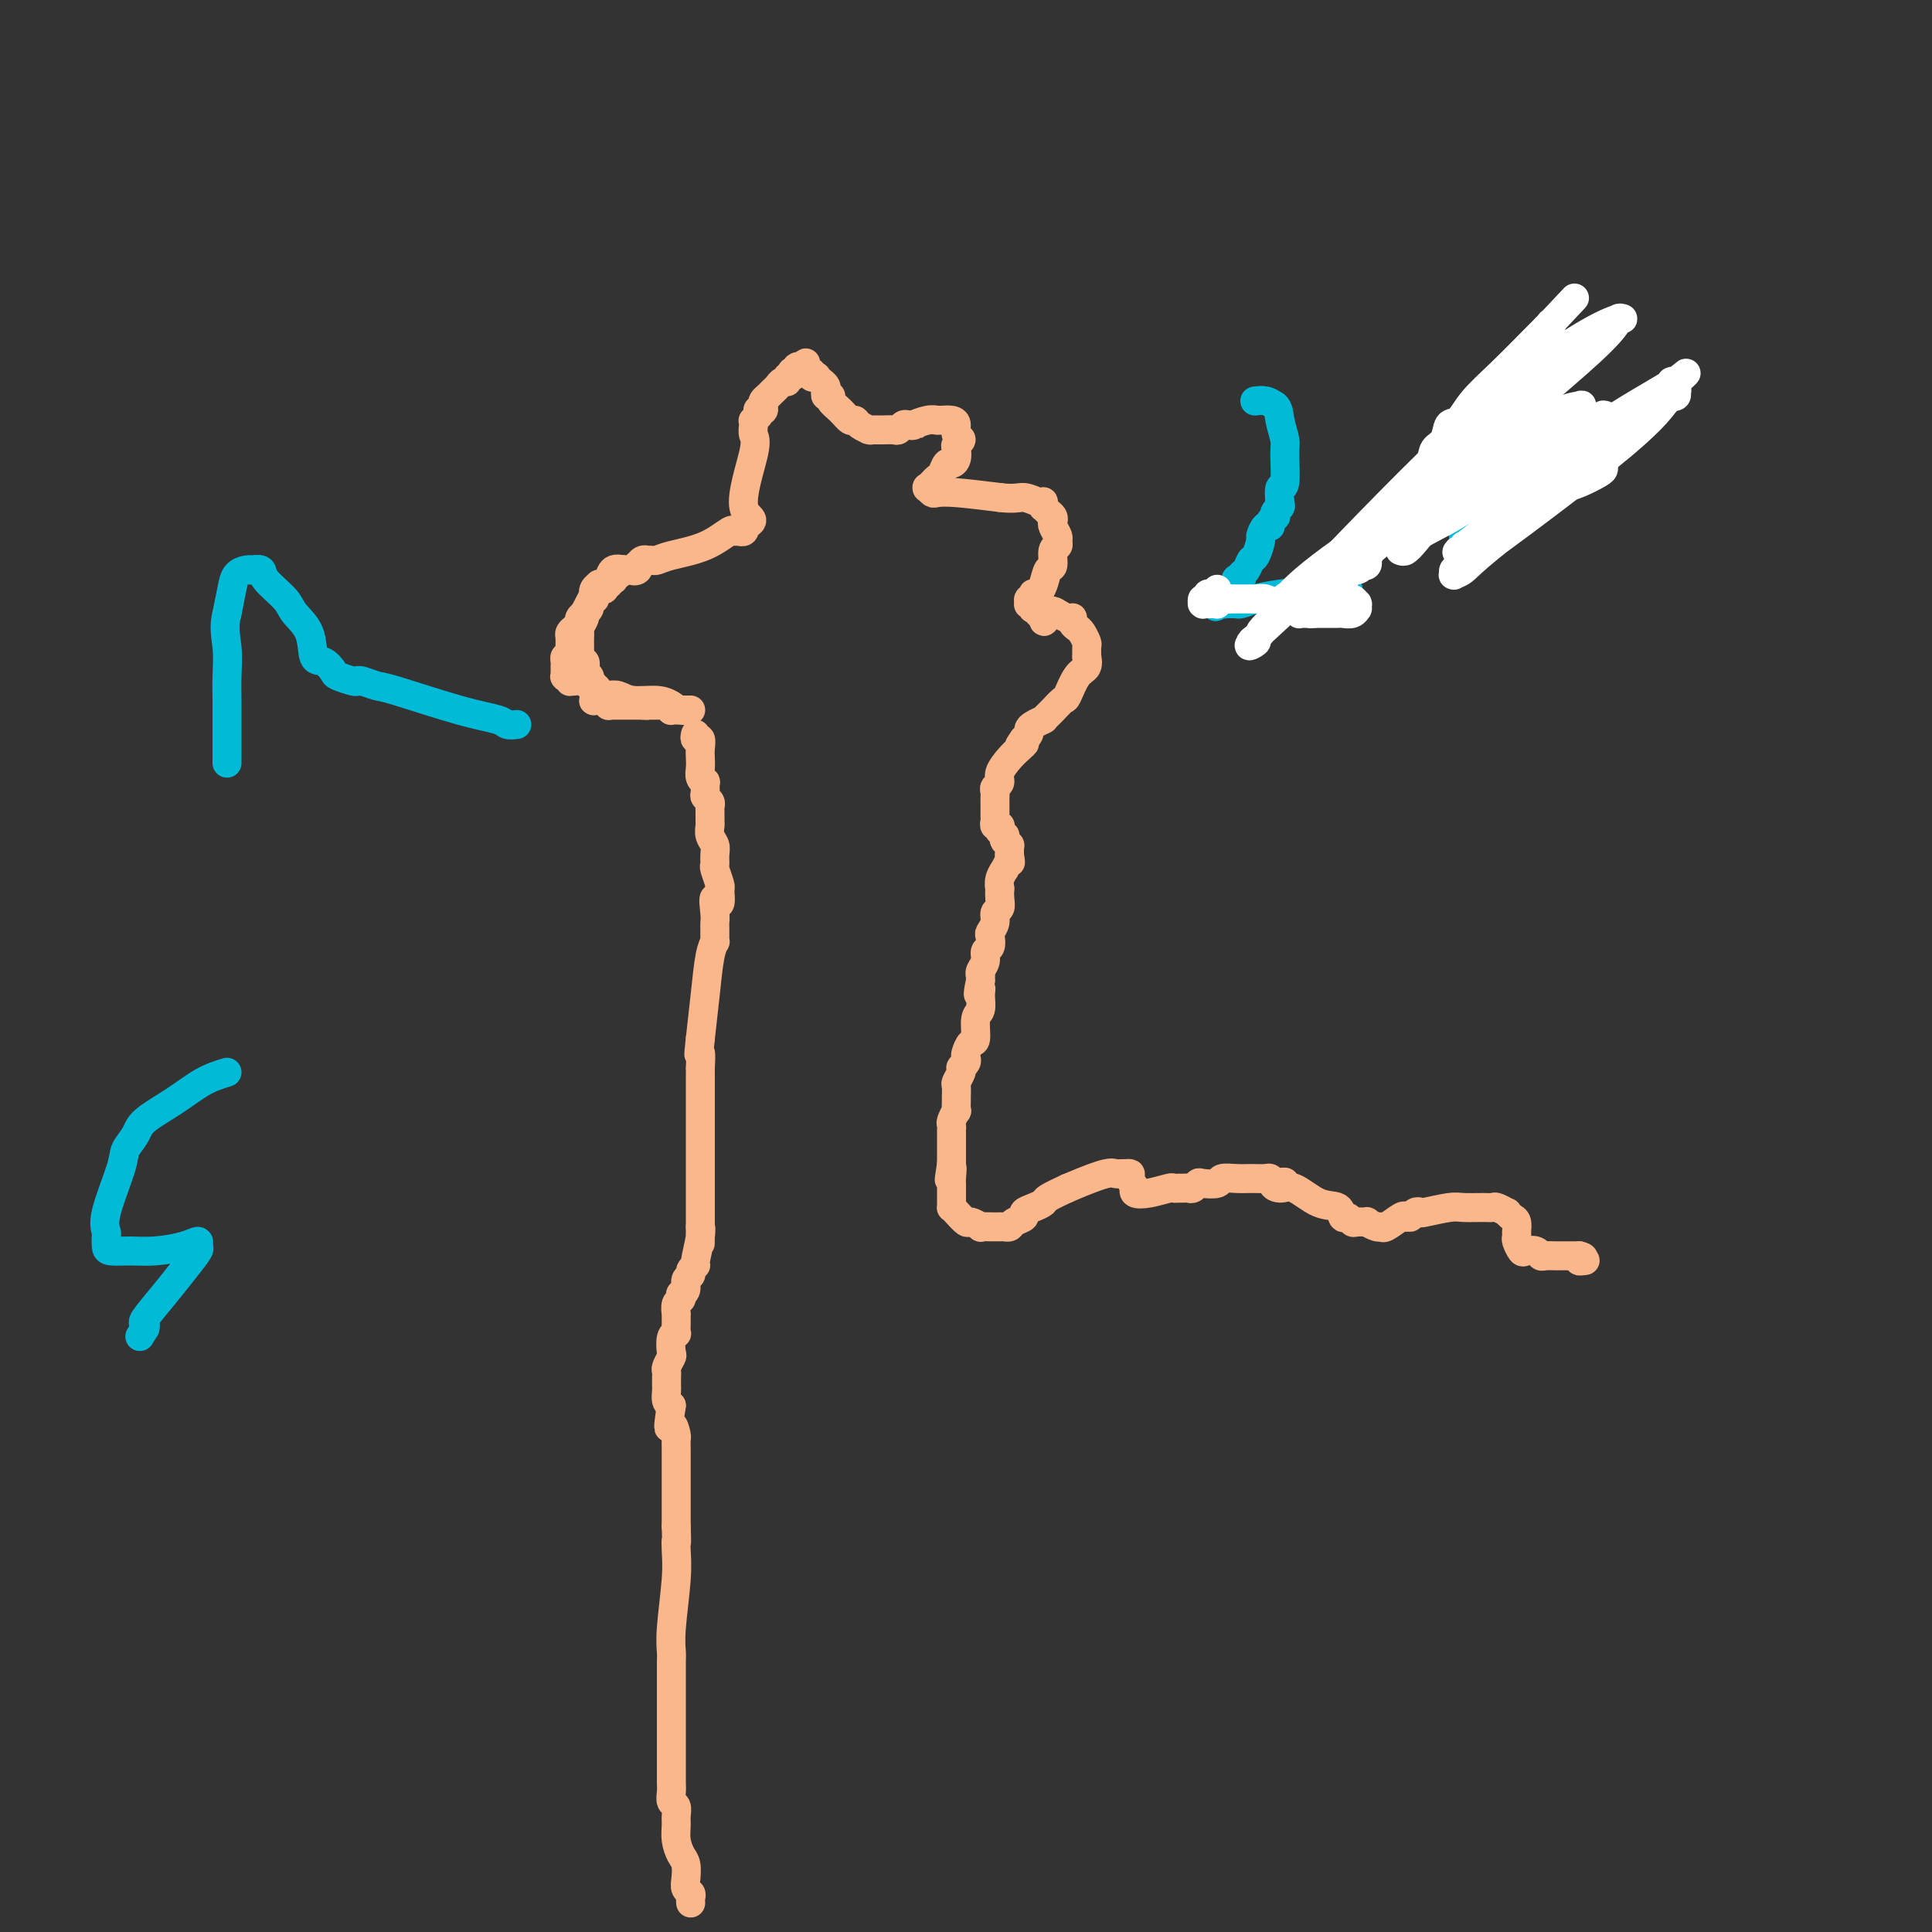 <svg viewBox='0 0 400 400' version='1.1' xmlns='http://www.w3.org/2000/svg' xmlns:xlink='http://www.w3.org/1999/xlink'><rect x="0" y="0" width="400" height="400" fill="#333333" stroke="none"/><g fill='none' stroke='#FBB78C' stroke-width='6' stroke-linecap='round' stroke-linejoin='round'><path d='M129,118c0.202,0.053 0.404,0.105 0,0c-0.404,-0.105 -1.414,-0.369 -2,0c-0.586,0.369 -0.749,1.369 -1,2c-0.251,0.631 -0.589,0.891 -1,1c-0.411,0.109 -0.894,0.066 -1,0c-0.106,-0.066 0.165,-0.156 0,0c-0.165,0.156 -0.766,0.556 -1,1c-0.234,0.444 -0.100,0.930 0,1c0.100,0.070 0.167,-0.276 0,0c-0.167,0.276 -0.566,1.173 -1,2c-0.434,0.827 -0.901,1.582 -1,2c-0.099,0.418 0.170,0.497 0,1c-0.170,0.503 -0.777,1.430 -1,2c-0.223,0.570 -0.060,0.783 0,1c0.060,0.217 0.016,0.440 0,1c-0.016,0.560 -0.004,1.459 0,2c0.004,0.541 0.001,0.726 0,1c-0.001,0.274 -0.001,0.637 0,1'/><path d='M120,136c-0.242,2.288 0.653,1.009 1,1c0.347,-0.009 0.144,1.251 0,2c-0.144,0.749 -0.231,0.988 0,1c0.231,0.012 0.780,-0.204 1,0c0.220,0.204 0.112,0.829 0,1c-0.112,0.171 -0.226,-0.112 0,0c0.226,0.112 0.793,0.617 1,1c0.207,0.383 0.056,0.642 0,1c-0.056,0.358 -0.016,0.814 0,1c0.016,0.186 0.008,0.102 0,0c-0.008,-0.102 -0.017,-0.223 0,0c0.017,0.223 0.060,0.791 0,1c-0.060,0.209 -0.222,0.060 0,0c0.222,-0.060 0.829,-0.030 1,0c0.171,0.030 -0.094,0.061 0,0c0.094,-0.061 0.547,-0.212 1,0c0.453,0.212 0.905,0.789 1,1c0.095,0.211 -0.167,0.057 0,0c0.167,-0.057 0.762,-0.015 1,0c0.238,0.015 0.119,0.004 0,0c-0.119,-0.004 -0.240,-0.001 0,0c0.240,0.001 0.839,0.000 1,0c0.161,-0.000 -0.115,-0.000 0,0c0.115,0.000 0.623,0.000 1,0c0.377,-0.000 0.623,-0.000 1,0c0.377,0.000 0.885,0.000 1,0c0.115,-0.000 -0.163,-0.000 0,0c0.163,0.000 0.765,0.000 1,0c0.235,-0.000 0.102,-0.000 0,0c-0.102,0.000 -0.172,0.000 0,0c0.172,-0.000 0.586,-0.000 1,0'/><path d='M133,146c1.785,0.155 1.249,0.041 1,0c-0.249,-0.041 -0.210,-0.011 0,0c0.210,0.011 0.591,0.003 1,0c0.409,-0.003 0.844,-0.001 1,0c0.156,0.001 0.032,0.000 0,0c-0.032,-0.000 0.029,0.000 0,0c-0.029,-0.000 -0.148,-0.001 0,0c0.148,0.001 0.562,0.004 1,0c0.438,-0.004 0.901,-0.015 1,0c0.099,0.015 -0.166,0.057 0,0c0.166,-0.057 0.762,-0.211 1,0c0.238,0.211 0.116,0.789 0,1c-0.116,0.211 -0.227,0.057 0,0c0.227,-0.057 0.792,-0.015 1,0c0.208,0.015 0.060,0.004 0,0c-0.060,-0.004 -0.030,-0.001 0,0c0.030,0.001 0.061,0.000 0,0c-0.061,-0.000 -0.214,-0.000 0,0c0.214,0.000 0.793,0.000 1,0c0.207,-0.000 0.040,-0.000 0,0c-0.040,0.000 0.045,0.000 0,0c-0.045,-0.000 -0.222,-0.000 0,0c0.222,0.000 0.841,0.000 1,0c0.159,-0.000 -0.143,-0.000 0,0c0.143,0.000 0.731,0.000 1,0c0.269,-0.000 0.220,-0.000 0,0c-0.220,0.000 -0.610,0.000 -1,0'/><path d='M142,147c1.257,0.198 -0.100,0.193 -1,0c-0.900,-0.193 -1.344,-0.574 -2,-1c-0.656,-0.426 -1.524,-0.898 -3,-1c-1.476,-0.102 -3.561,0.166 -5,0c-1.439,-0.166 -2.231,-0.767 -3,-1c-0.769,-0.233 -1.516,-0.100 -2,0c-0.484,0.100 -0.706,0.167 -1,0c-0.294,-0.167 -0.661,-0.566 -1,-1c-0.339,-0.434 -0.651,-0.901 -1,-1c-0.349,-0.099 -0.733,0.170 -1,0c-0.267,-0.170 -0.415,-0.777 -1,-1c-0.585,-0.223 -1.607,-0.060 -2,0c-0.393,0.060 -0.158,0.016 0,0c0.158,-0.016 0.239,-0.005 0,0c-0.239,0.005 -0.796,0.002 -1,0c-0.204,-0.002 -0.054,-0.004 0,0c0.054,0.004 0.011,0.015 0,0c-0.011,-0.015 0.011,-0.055 0,0c-0.011,0.055 -0.056,0.207 0,0c0.056,-0.207 0.211,-0.772 0,-1c-0.211,-0.228 -0.789,-0.117 -1,0c-0.211,0.117 -0.057,0.241 0,0c0.057,-0.241 0.015,-0.849 0,-1c-0.015,-0.151 -0.004,0.153 0,0c0.004,-0.153 0.000,-0.763 0,-1c-0.000,-0.237 0.003,-0.102 0,0c-0.003,0.102 -0.011,0.172 0,0c0.011,-0.172 0.041,-0.585 0,-1c-0.041,-0.415 -0.155,-0.833 0,-1c0.155,-0.167 0.577,-0.084 1,0'/><path d='M118,136c0.155,-0.688 0.042,-0.909 0,-1c-0.042,-0.091 -0.012,-0.052 0,0c0.012,0.052 0.006,0.116 0,0c-0.006,-0.116 -0.012,-0.412 0,-1c0.012,-0.588 0.041,-1.467 0,-2c-0.041,-0.533 -0.151,-0.721 0,-1c0.151,-0.279 0.563,-0.649 1,-1c0.437,-0.351 0.901,-0.682 1,-1c0.099,-0.318 -0.166,-0.624 0,-1c0.166,-0.376 0.761,-0.821 1,-1c0.239,-0.179 0.120,-0.090 0,0c-0.120,0.090 -0.242,0.183 0,0c0.242,-0.183 0.847,-0.640 1,-1c0.153,-0.360 -0.147,-0.622 0,-1c0.147,-0.378 0.742,-0.871 1,-1c0.258,-0.129 0.178,0.105 0,0c-0.178,-0.105 -0.454,-0.550 0,-1c0.454,-0.450 1.637,-0.904 2,-1c0.363,-0.096 -0.095,0.166 0,0c0.095,-0.166 0.743,-0.762 1,-1c0.257,-0.238 0.122,-0.120 0,0c-0.122,0.120 -0.229,0.242 0,0c0.229,-0.242 0.796,-0.848 1,-1c0.204,-0.152 0.045,0.152 0,0c-0.045,-0.152 0.026,-0.759 0,-1c-0.026,-0.241 -0.148,-0.117 0,0c0.148,0.117 0.564,0.228 1,0c0.436,-0.228 0.890,-0.793 1,-1c0.110,-0.207 -0.124,-0.056 0,0c0.124,0.056 0.607,0.016 1,0c0.393,-0.016 0.697,-0.008 1,0'/><path d='M131,118c1.178,-0.791 0.122,-0.268 0,0c-0.122,0.268 0.689,0.282 1,0c0.311,-0.282 0.121,-0.860 0,-1c-0.121,-0.140 -0.173,0.158 0,0c0.173,-0.158 0.570,-0.774 1,-1c0.430,-0.226 0.891,-0.063 1,0c0.109,0.063 -0.135,0.026 0,0c0.135,-0.026 0.649,-0.043 1,0c0.351,0.043 0.539,0.145 1,0c0.461,-0.145 1.195,-0.536 3,-1c1.805,-0.464 4.680,-1.000 7,-2c2.320,-1.000 4.085,-2.464 5,-3c0.915,-0.536 0.981,-0.144 1,0c0.019,0.144 -0.010,0.038 0,0c0.010,-0.038 0.059,-0.009 0,0c-0.059,0.009 -0.226,-0.001 0,0c0.226,0.001 0.845,0.014 1,0c0.155,-0.014 -0.154,-0.055 0,0c0.154,0.055 0.772,0.207 1,0c0.228,-0.207 0.065,-0.773 0,-1c-0.065,-0.227 -0.033,-0.113 0,0'/><path d='M154,109c3.437,-1.688 0.529,-1.409 0,-4c-0.529,-2.591 1.322,-8.053 2,-11c0.678,-2.947 0.182,-3.378 0,-4c-0.182,-0.622 -0.050,-1.433 0,-2c0.050,-0.567 0.017,-0.888 0,-1c-0.017,-0.112 -0.019,-0.015 0,0c0.019,0.015 0.058,-0.052 0,0c-0.058,0.052 -0.213,0.224 0,0c0.213,-0.224 0.793,-0.844 1,-1c0.207,-0.156 0.042,0.151 0,0c-0.042,-0.151 0.041,-0.761 0,-1c-0.041,-0.239 -0.204,-0.105 0,0c0.204,0.105 0.776,0.183 1,0c0.224,-0.183 0.102,-0.626 0,-1c-0.102,-0.374 -0.182,-0.679 0,-1c0.182,-0.321 0.627,-0.659 1,-1c0.373,-0.341 0.673,-0.684 1,-1c0.327,-0.316 0.680,-0.605 1,-1c0.320,-0.395 0.608,-0.894 1,-1c0.392,-0.106 0.889,0.183 1,0c0.111,-0.183 -0.163,-0.837 0,-1c0.163,-0.163 0.762,0.167 1,0c0.238,-0.167 0.116,-0.829 0,-1c-0.116,-0.171 -0.224,0.150 0,0c0.224,-0.150 0.782,-0.772 1,-1c0.218,-0.228 0.097,-0.061 0,0c-0.097,0.061 -0.171,0.018 0,0c0.171,-0.018 0.585,-0.009 1,0'/><path d='M166,76c1.563,-1.702 0.472,-0.457 0,0c-0.472,0.457 -0.324,0.127 0,0c0.324,-0.127 0.823,-0.049 1,0c0.177,0.049 0.032,0.069 0,0c-0.032,-0.069 0.048,-0.229 0,0c-0.048,0.229 -0.224,0.845 0,1c0.224,0.155 0.849,-0.151 1,0c0.151,0.151 -0.171,0.758 0,1c0.171,0.242 0.834,0.120 1,0c0.166,-0.120 -0.166,-0.238 0,0c0.166,0.238 0.829,0.833 1,1c0.171,0.167 -0.152,-0.095 0,0c0.152,0.095 0.777,0.547 1,1c0.223,0.453 0.044,0.908 0,1c-0.044,0.092 0.046,-0.180 0,0c-0.046,0.180 -0.230,0.812 0,1c0.230,0.188 0.874,-0.070 1,0c0.126,0.070 -0.266,0.466 0,1c0.266,0.534 1.189,1.204 2,2c0.811,0.796 1.510,1.716 2,2c0.490,0.284 0.770,-0.067 1,0c0.230,0.067 0.408,0.554 1,1c0.592,0.446 1.596,0.852 2,1c0.404,0.148 0.206,0.039 0,0c-0.206,-0.039 -0.420,-0.010 0,0c0.420,0.010 1.475,-0.001 2,0c0.525,0.001 0.522,0.014 1,0c0.478,-0.014 1.437,-0.055 2,0c0.563,0.055 0.728,0.207 1,0c0.272,-0.207 0.649,-0.773 1,-1c0.351,-0.227 0.675,-0.113 1,0'/><path d='M188,88c2.086,0.154 1.300,0.037 1,0c-0.300,-0.037 -0.115,0.004 0,0c0.115,-0.004 0.161,-0.054 0,0c-0.161,0.054 -0.528,0.211 0,0c0.528,-0.211 1.949,-0.789 3,-1c1.051,-0.211 1.730,-0.057 2,0c0.270,0.057 0.131,0.015 0,0c-0.131,-0.015 -0.255,-0.002 0,0c0.255,0.002 0.890,-0.007 1,0c0.110,0.007 -0.306,0.029 0,0c0.306,-0.029 1.332,-0.110 2,0c0.668,0.110 0.977,0.410 1,1c0.023,0.590 -0.242,1.471 0,2c0.242,0.529 0.990,0.706 1,1c0.010,0.294 -0.718,0.704 -1,1c-0.282,0.296 -0.117,0.478 0,1c0.117,0.522 0.186,1.383 0,2c-0.186,0.617 -0.627,0.991 -1,1c-0.373,0.009 -0.678,-0.348 -1,0c-0.322,0.348 -0.661,1.400 -1,2c-0.339,0.600 -0.679,0.750 -1,1c-0.321,0.250 -0.623,0.602 -1,1c-0.377,0.398 -0.830,0.842 -1,1c-0.170,0.158 -0.058,0.028 0,0c0.058,-0.028 0.062,0.044 0,0c-0.062,-0.044 -0.191,-0.205 0,0c0.191,0.205 0.701,0.777 1,1c0.299,0.223 0.388,0.099 1,0c0.612,-0.099 1.746,-0.171 4,0c2.254,0.171 5.627,0.586 9,1'/><path d='M207,103c3.133,0.405 3.964,-0.084 5,0c1.036,0.084 2.277,0.740 3,1c0.723,0.260 0.929,0.125 1,0c0.071,-0.125 0.009,-0.241 0,0c-0.009,0.241 0.036,0.838 0,1c-0.036,0.162 -0.154,-0.112 0,0c0.154,0.112 0.581,0.611 1,1c0.419,0.389 0.830,0.667 1,1c0.170,0.333 0.099,0.720 0,1c-0.099,0.280 -0.227,0.454 0,1c0.227,0.546 0.808,1.464 1,2c0.192,0.536 -0.004,0.691 0,1c0.004,0.309 0.209,0.772 0,1c-0.209,0.228 -0.830,0.223 -1,1c-0.170,0.777 0.113,2.338 0,3c-0.113,0.662 -0.623,0.426 -1,1c-0.377,0.574 -0.623,1.956 -1,3c-0.377,1.044 -0.885,1.748 -1,2c-0.115,0.252 0.161,0.053 0,0c-0.161,-0.053 -0.761,0.042 -1,0c-0.239,-0.042 -0.118,-0.221 0,0c0.118,0.221 0.231,0.843 0,1c-0.231,0.157 -0.808,-0.150 -1,0c-0.192,0.150 0.000,0.759 0,1c-0.000,0.241 -0.192,0.116 0,0c0.192,-0.116 0.769,-0.224 1,0c0.231,0.224 0.117,0.778 0,1c-0.117,0.222 -0.238,0.111 0,0c0.238,-0.111 0.833,-0.222 1,0c0.167,0.222 -0.095,0.778 0,1c0.095,0.222 0.548,0.111 1,0'/><path d='M216,127c-0.021,3.265 0.425,0.927 1,0c0.575,-0.927 1.278,-0.442 2,0c0.722,0.442 1.465,0.840 2,1c0.535,0.160 0.864,0.083 1,0c0.136,-0.083 0.079,-0.173 0,0c-0.079,0.173 -0.179,0.608 0,1c0.179,0.392 0.636,0.740 1,1c0.364,0.260 0.633,0.432 1,1c0.367,0.568 0.832,1.532 1,2c0.168,0.468 0.039,0.441 0,1c-0.039,0.559 0.011,1.705 0,2c-0.011,0.295 -0.082,-0.263 0,0c0.082,0.263 0.316,1.345 0,2c-0.316,0.655 -1.184,0.882 -2,2c-0.816,1.118 -1.581,3.126 -2,4c-0.419,0.874 -0.491,0.613 -1,1c-0.509,0.387 -1.455,1.424 -2,2c-0.545,0.576 -0.688,0.693 -1,1c-0.312,0.307 -0.791,0.803 -1,1c-0.209,0.197 -0.146,0.094 0,0c0.146,-0.094 0.375,-0.179 0,0c-0.375,0.179 -1.354,0.622 -2,1c-0.646,0.378 -0.958,0.690 -1,1c-0.042,0.310 0.184,0.619 0,1c-0.184,0.381 -0.780,0.833 -1,1c-0.220,0.167 -0.063,0.048 0,0c0.063,-0.048 0.031,-0.024 0,0'/><path d='M212,153c-1.974,2.508 -0.409,1.277 0,1c0.409,-0.277 -0.339,0.398 -1,1c-0.661,0.602 -1.235,1.131 -2,2c-0.765,0.869 -1.722,2.078 -2,3c-0.278,0.922 0.122,1.556 0,2c-0.122,0.444 -0.765,0.697 -1,1c-0.235,0.303 -0.063,0.655 0,1c0.063,0.345 0.017,0.684 0,1c-0.017,0.316 -0.005,0.610 0,1c0.005,0.390 0.002,0.878 0,1c-0.002,0.122 -0.001,-0.121 0,0c0.001,0.121 0.004,0.607 0,1c-0.004,0.393 -0.015,0.694 0,1c0.015,0.306 0.057,0.617 0,1c-0.057,0.383 -0.211,0.839 0,1c0.211,0.161 0.788,0.028 1,0c0.212,-0.028 0.061,0.049 0,0c-0.061,-0.049 -0.030,-0.224 0,0c0.030,0.224 0.061,0.848 0,1c-0.061,0.152 -0.212,-0.169 0,0c0.212,0.169 0.788,0.829 1,1c0.212,0.171 0.061,-0.146 0,0c-0.061,0.146 -0.030,0.756 0,1c0.030,0.244 0.061,0.122 0,0c-0.061,-0.122 -0.212,-0.244 0,0c0.212,0.244 0.789,0.853 1,1c0.211,0.147 0.057,-0.167 0,0c-0.057,0.167 -0.015,0.814 0,1c0.015,0.186 0.004,-0.090 0,0c-0.004,0.090 -0.002,0.545 0,1'/><path d='M209,177c0.447,2.427 0.063,1.493 0,1c-0.063,-0.493 0.193,-0.545 0,0c-0.193,0.545 -0.836,1.685 -1,2c-0.164,0.315 0.152,-0.197 0,0c-0.152,0.197 -0.772,1.103 -1,2c-0.228,0.897 -0.065,1.784 0,2c0.065,0.216 0.033,-0.238 0,0c-0.033,0.238 -0.065,1.167 0,2c0.065,0.833 0.227,1.570 0,2c-0.227,0.430 -0.844,0.553 -1,1c-0.156,0.447 0.150,1.218 0,2c-0.150,0.782 -0.757,1.574 -1,2c-0.243,0.426 -0.121,0.485 0,1c0.121,0.515 0.243,1.487 0,2c-0.243,0.513 -0.850,0.568 -1,1c-0.150,0.432 0.156,1.243 0,2c-0.156,0.757 -0.774,1.461 -1,2c-0.226,0.539 -0.061,0.914 0,1c0.061,0.086 0.017,-0.118 0,0c-0.017,0.118 -0.009,0.559 0,1'/><path d='M203,203c-0.924,4.459 -0.233,2.607 0,2c0.233,-0.607 0.007,0.032 0,1c-0.007,0.968 0.205,2.266 0,3c-0.205,0.734 -0.826,0.904 -1,2c-0.174,1.096 0.098,3.120 0,4c-0.098,0.880 -0.566,0.618 -1,1c-0.434,0.382 -0.834,1.409 -1,2c-0.166,0.591 -0.097,0.746 0,1c0.097,0.254 0.223,0.606 0,1c-0.223,0.394 -0.796,0.831 -1,1c-0.204,0.169 -0.041,0.072 0,0c0.041,-0.072 -0.042,-0.117 0,0c0.042,0.117 0.207,0.397 0,1c-0.207,0.603 -0.788,1.529 -1,2c-0.212,0.471 -0.056,0.489 0,1c0.056,0.511 0.011,1.517 0,2c-0.011,0.483 0.011,0.444 0,1c-0.011,0.556 -0.056,1.708 0,2c0.056,0.292 0.211,-0.276 0,0c-0.211,0.276 -0.789,1.398 -1,2c-0.211,0.602 -0.057,0.686 0,1c0.057,0.314 0.015,0.858 0,1c-0.015,0.142 -0.004,-0.118 0,0c0.004,0.118 0.001,0.612 0,1c-0.001,0.388 -0.000,0.668 0,1c0.000,0.332 0.000,0.716 0,1c-0.000,0.284 -0.000,0.468 0,1c0.000,0.532 0.000,1.411 0,2c-0.000,0.589 -0.000,0.889 0,1c0.000,0.111 0.000,0.032 0,0c-0.000,-0.032 -0.000,-0.016 0,0'/><path d='M197,241c-0.928,5.996 -0.249,1.988 0,1c0.249,-0.988 0.067,1.046 0,2c-0.067,0.954 -0.018,0.829 0,1c0.018,0.171 0.005,0.637 0,1c-0.005,0.363 -0.001,0.623 0,1c0.001,0.377 -0.000,0.871 0,1c0.000,0.129 0.002,-0.107 0,0c-0.002,0.107 -0.007,0.558 0,1c0.007,0.442 0.028,0.874 0,1c-0.028,0.126 -0.105,-0.053 0,0c0.105,0.053 0.391,0.340 1,1c0.609,0.660 1.542,1.694 2,2c0.458,0.306 0.442,-0.114 1,0c0.558,0.114 1.691,0.763 2,1c0.309,0.237 -0.205,0.064 0,0c0.205,-0.064 1.131,-0.017 2,0c0.869,0.017 1.682,0.004 2,0c0.318,-0.004 0.141,-0.000 0,0c-0.141,0.000 -0.246,-0.003 0,0c0.246,0.003 0.844,0.012 1,0c0.156,-0.012 -0.132,-0.045 0,0c0.132,0.045 0.682,0.167 1,0c0.318,-0.167 0.404,-0.622 1,-1c0.596,-0.378 1.701,-0.678 2,-1c0.299,-0.322 -0.210,-0.666 0,-1c0.210,-0.334 1.139,-0.656 2,-1c0.861,-0.344 1.655,-0.708 2,-1c0.345,-0.292 0.241,-0.512 1,-1c0.759,-0.488 2.379,-1.244 4,-2'/><path d='M221,246c4.487,-1.917 6.705,-2.710 8,-3c1.295,-0.290 1.666,-0.078 2,0c0.334,0.078 0.629,0.020 1,0c0.371,-0.020 0.816,-0.004 1,0c0.184,0.004 0.106,-0.006 0,0c-0.106,0.006 -0.238,0.026 0,0c0.238,-0.026 0.848,-0.098 1,0c0.152,0.098 -0.155,0.365 0,1c0.155,0.635 0.772,1.638 1,2c0.228,0.362 0.069,0.084 0,0c-0.069,-0.084 -0.046,0.026 0,0c0.046,-0.026 0.117,-0.189 0,0c-0.117,0.189 -0.421,0.730 0,1c0.421,0.270 1.566,0.269 3,0c1.434,-0.269 3.158,-0.804 4,-1c0.842,-0.196 0.803,-0.051 1,0c0.197,0.051 0.631,0.010 1,0c0.369,-0.010 0.674,0.011 1,0c0.326,-0.011 0.673,-0.055 1,0c0.327,0.055 0.635,0.207 1,0c0.365,-0.207 0.786,-0.773 1,-1c0.214,-0.227 0.220,-0.113 1,0c0.780,0.113 2.335,0.227 3,0c0.665,-0.227 0.440,-0.794 1,-1c0.560,-0.206 1.905,-0.052 3,0c1.095,0.052 1.940,0.000 3,0c1.060,-0.000 2.336,0.052 3,0c0.664,-0.052 0.717,-0.206 1,0c0.283,0.206 0.795,0.773 1,1c0.205,0.227 0.102,0.113 0,0'/><path d='M264,245c3.993,-0.383 0.975,-0.339 0,0c-0.975,0.339 0.092,0.974 1,1c0.908,0.026 1.658,-0.558 3,0c1.342,0.558 3.277,2.258 5,3c1.723,0.742 3.234,0.524 4,1c0.766,0.476 0.788,1.644 1,2c0.212,0.356 0.615,-0.102 1,0c0.385,0.102 0.751,0.763 1,1c0.249,0.237 0.382,0.049 1,0c0.618,-0.049 1.722,0.041 2,0c0.278,-0.041 -0.269,-0.215 0,0c0.269,0.215 1.354,0.817 2,1c0.646,0.183 0.854,-0.054 1,0c0.146,0.054 0.232,0.399 1,0c0.768,-0.399 2.220,-1.543 3,-2c0.780,-0.457 0.890,-0.229 1,0'/><path d='M291,252c0.956,-0.250 0.847,0.125 1,0c0.153,-0.125 0.567,-0.752 1,-1c0.433,-0.248 0.886,-0.119 1,0c0.114,0.119 -0.110,0.228 1,0c1.110,-0.228 3.553,-0.794 5,-1c1.447,-0.206 1.898,-0.051 3,0c1.102,0.051 2.855,-0.001 4,0c1.145,0.001 1.683,0.056 2,0c0.317,-0.056 0.414,-0.224 1,0c0.586,0.224 1.659,0.838 2,1c0.341,0.162 -0.052,-0.128 0,0c0.052,0.128 0.550,0.674 1,1c0.450,0.326 0.853,0.430 1,1c0.147,0.570 0.039,1.604 0,2c-0.039,0.396 -0.007,0.152 0,0c0.007,-0.152 -0.010,-0.212 0,0c0.010,0.212 0.048,0.697 0,1c-0.048,0.303 -0.181,0.425 0,1c0.181,0.575 0.678,1.604 1,2c0.322,0.396 0.471,0.159 1,0c0.529,-0.159 1.437,-0.239 2,0c0.563,0.239 0.780,0.796 1,1c0.220,0.204 0.444,0.055 1,0c0.556,-0.055 1.445,-0.015 2,0c0.555,0.015 0.776,0.004 1,0c0.224,-0.004 0.452,-0.001 1,0c0.548,0.001 1.415,0.000 2,0c0.585,-0.000 0.889,-0.000 1,0c0.111,0.000 0.030,0.000 0,0c-0.030,-0.000 -0.009,-0.000 0,0c0.009,0.000 0.004,0.000 0,0'/><path d='M327,260c1.798,0.381 0.292,0.833 0,1c-0.292,0.167 0.631,0.048 1,0c0.369,-0.048 0.185,-0.024 0,0'/><path d='M144,152c-0.113,0.470 -0.226,0.941 0,1c0.226,0.059 0.792,-0.293 1,0c0.208,0.293 0.060,1.232 0,2c-0.060,0.768 -0.030,1.367 0,2c0.030,0.633 0.061,1.301 0,2c-0.061,0.699 -0.213,1.430 0,2c0.213,0.570 0.793,0.979 1,1c0.207,0.021 0.041,-0.345 0,0c-0.041,0.345 0.041,1.401 0,2c-0.041,0.599 -0.207,0.742 0,1c0.207,0.258 0.788,0.632 1,1c0.212,0.368 0.056,0.732 0,1c-0.056,0.268 -0.011,0.442 0,1c0.011,0.558 -0.011,1.500 0,2c0.011,0.500 0.056,0.558 0,1c-0.056,0.442 -0.212,1.268 0,2c0.212,0.732 0.793,1.369 1,2c0.207,0.631 0.042,1.255 0,2c-0.042,0.745 0.040,1.612 0,2c-0.040,0.388 -0.203,0.297 0,1c0.203,0.703 0.772,2.201 1,3c0.228,0.799 0.114,0.900 0,1'/><path d='M149,184c0.547,5.249 -0.585,2.372 -1,2c-0.415,-0.372 -0.111,1.760 0,3c0.111,1.240 0.030,1.586 0,2c-0.030,0.414 -0.008,0.896 0,1c0.008,0.104 0.002,-0.168 0,0c-0.002,0.168 -0.001,0.777 0,1c0.001,0.223 0.000,0.060 0,0c-0.000,-0.060 -0.000,-0.017 0,0c0.000,0.017 -0.000,0.009 0,0c0.000,-0.009 0.000,-0.018 0,0c-0.000,0.018 -0.000,0.061 0,0c0.000,-0.061 0.001,-0.228 0,0c-0.001,0.228 -0.003,0.851 0,1c0.003,0.149 0.012,-0.175 0,0c-0.012,0.175 -0.045,0.851 0,1c0.045,0.149 0.167,-0.228 0,0c-0.167,0.228 -0.622,1.061 -1,3c-0.378,1.939 -0.679,4.982 -1,8c-0.321,3.018 -0.660,6.009 -1,9'/><path d='M145,215c-0.619,5.286 -0.166,3.000 0,3c0.166,-0.000 0.044,2.284 0,3c-0.044,0.716 -0.012,-0.137 0,0c0.012,0.137 0.003,1.265 0,2c-0.003,0.735 -0.001,1.076 0,1c0.001,-0.076 0.000,-0.571 0,0c-0.000,0.571 -0.000,2.208 0,3c0.000,0.792 0.000,0.738 0,1c-0.000,0.262 -0.000,0.838 0,1c0.000,0.162 0.000,-0.092 0,0c-0.000,0.092 -0.000,0.529 0,1c0.000,0.471 0.000,0.975 0,1c-0.000,0.025 -0.000,-0.431 0,0c0.000,0.431 0.000,1.747 0,2c-0.000,0.253 -0.000,-0.558 0,0c0.000,0.558 0.000,2.485 0,3c-0.000,0.515 -0.000,-0.382 0,0c0.000,0.382 0.000,2.041 0,3c-0.000,0.959 -0.000,1.216 0,2c0.000,0.784 0.000,2.093 0,3c-0.000,0.907 -0.000,1.410 0,2c0.000,0.590 0.000,1.267 0,2c-0.000,0.733 -0.000,1.521 0,2c0.000,0.479 0.000,0.650 0,1c0.000,0.350 0.000,0.878 0,1c0.000,0.122 0.000,-0.161 0,0c0.000,0.161 0.000,0.765 0,1c0.000,0.235 0.000,0.102 0,0c0.000,-0.102 0.000,-0.172 0,0c0.000,0.172 0.000,0.586 0,1'/><path d='M145,254c-0.018,6.277 -0.061,2.469 0,1c0.061,-1.469 0.228,-0.601 0,1c-0.228,1.601 -0.850,3.934 -1,5c-0.150,1.066 0.171,0.867 0,1c-0.171,0.133 -0.834,0.600 -1,1c-0.166,0.400 0.166,0.733 0,1c-0.166,0.267 -0.828,0.467 -1,1c-0.172,0.533 0.146,1.398 0,2c-0.146,0.602 -0.757,0.940 -1,1c-0.243,0.060 -0.118,-0.157 0,0c0.118,0.157 0.228,0.689 0,1c-0.228,0.311 -0.793,0.403 -1,1c-0.207,0.597 -0.054,1.701 0,2c0.054,0.299 0.011,-0.206 0,0c-0.011,0.206 0.011,1.124 0,2c-0.011,0.876 -0.054,1.711 0,2c0.054,0.289 0.207,0.032 0,0c-0.207,-0.032 -0.773,0.162 -1,1c-0.227,0.838 -0.113,2.319 0,3c0.113,0.681 0.227,0.561 0,1c-0.227,0.439 -0.793,1.437 -1,2c-0.207,0.563 -0.056,0.690 0,1c0.056,0.310 0.015,0.804 0,1c-0.015,0.196 -0.004,0.093 0,0c0.004,-0.093 0.000,-0.176 0,0c-0.000,0.176 0.003,0.611 0,1c-0.003,0.389 -0.011,0.733 0,1c0.011,0.267 0.041,0.456 0,1c-0.041,0.544 -0.155,1.441 0,2c0.155,0.559 0.577,0.779 1,1'/><path d='M139,291c-0.989,6.518 -0.461,4.314 0,4c0.461,-0.314 0.856,1.261 1,2c0.144,0.739 0.039,0.642 0,1c-0.039,0.358 -0.010,1.170 0,2c0.010,0.830 0.003,1.679 0,3c-0.003,1.321 -0.001,3.115 0,4c0.001,0.885 0.000,0.862 0,1c-0.000,0.138 -0.000,0.436 0,1c0.000,0.564 0.000,1.394 0,2c-0.000,0.606 -0.000,0.988 0,1c0.000,0.012 0.000,-0.347 0,0c-0.000,0.347 -0.000,1.401 0,2c0.000,0.599 0.000,0.743 0,1c-0.000,0.257 -0.000,0.629 0,1'/><path d='M140,316c0.159,4.485 0.057,3.197 0,3c-0.057,-0.197 -0.068,0.695 0,2c0.068,1.305 0.214,3.022 0,6c-0.214,2.978 -0.789,7.218 -1,10c-0.211,2.782 -0.056,4.108 0,5c0.056,0.892 0.015,1.351 0,2c-0.015,0.649 -0.004,1.488 0,2c0.004,0.512 0.001,0.696 0,1c-0.001,0.304 -0.000,0.729 0,1c0.000,0.271 0.000,0.387 0,2c-0.000,1.613 0.000,4.721 0,7c-0.000,2.279 -0.000,3.727 0,5c0.000,1.273 0.000,2.371 0,3c-0.000,0.629 -0.001,0.788 0,1c0.001,0.212 0.004,0.476 0,1c-0.004,0.524 -0.015,1.310 0,2c0.015,0.690 0.057,1.286 0,2c-0.057,0.714 -0.212,1.545 0,2c0.212,0.455 0.792,0.535 1,1c0.208,0.465 0.045,1.317 0,2c-0.045,0.683 0.027,1.198 0,2c-0.027,0.802 -0.152,1.892 0,3c0.152,1.108 0.580,2.233 1,3c0.420,0.767 0.830,1.175 1,2c0.170,0.825 0.098,2.067 0,3c-0.098,0.933 -0.222,1.556 0,2c0.222,0.444 0.792,0.707 1,1c0.208,0.293 0.056,0.615 0,1c-0.056,0.385 -0.015,0.835 0,1c0.015,0.165 0.004,0.047 0,0c-0.004,-0.047 -0.002,-0.024 0,0'/></g>
<g fill='none' stroke='#00BAD8' stroke-width='6' stroke-linecap='round' stroke-linejoin='round'><path d='M107,150c-0.763,0.083 -1.526,0.167 -2,0c-0.474,-0.167 -0.659,-0.584 -2,-1c-1.341,-0.416 -3.837,-0.830 -8,-2c-4.163,-1.170 -9.992,-3.097 -13,-4c-3.008,-0.903 -3.195,-0.781 -4,-1c-0.805,-0.219 -2.228,-0.778 -3,-1c-0.772,-0.222 -0.892,-0.106 -1,0c-0.108,0.106 -0.204,0.200 -1,0c-0.796,-0.200 -2.291,-0.696 -3,-1c-0.709,-0.304 -0.631,-0.416 -1,-1c-0.369,-0.584 -1.185,-1.639 -2,-2c-0.815,-0.361 -1.631,-0.029 -2,-1c-0.369,-0.971 -0.293,-3.245 -1,-5c-0.707,-1.755 -2.197,-2.992 -3,-4c-0.803,-1.008 -0.918,-1.787 -2,-3c-1.082,-1.213 -3.129,-2.862 -4,-4c-0.871,-1.138 -0.566,-1.767 -1,-2c-0.434,-0.233 -1.608,-0.069 -2,0c-0.392,0.069 -0.003,0.043 0,0c0.003,-0.043 -0.381,-0.104 -1,0c-0.619,0.104 -1.474,0.374 -2,1c-0.526,0.626 -0.722,1.607 -1,3c-0.278,1.393 -0.639,3.196 -1,5'/><path d='M47,127c-0.774,2.689 -0.207,4.912 0,7c0.207,2.088 0.056,4.041 0,6c-0.056,1.959 -0.015,3.923 0,5c0.015,1.077 0.004,1.266 0,2c-0.004,0.734 -0.001,2.014 0,3c0.001,0.986 0.000,1.680 0,2c-0.000,0.320 -0.000,0.268 0,1c0.000,0.732 0.000,2.248 0,3c-0.000,0.752 -0.000,0.741 0,1c0.000,0.259 0.000,0.788 0,1c-0.000,0.212 -0.000,0.106 0,0'/><path d='M47,222c-1.604,0.495 -3.208,0.989 -5,2c-1.792,1.011 -3.773,2.537 -6,4c-2.227,1.463 -4.699,2.863 -6,4c-1.301,1.137 -1.431,2.010 -2,3c-0.569,0.990 -1.578,2.095 -2,3c-0.422,0.905 -0.257,1.608 -1,4c-0.743,2.392 -2.395,6.473 -3,9c-0.605,2.527 -0.165,3.500 0,4c0.165,0.500 0.054,0.527 0,1c-0.054,0.473 -0.051,1.392 0,2c0.051,0.608 0.151,0.904 1,1c0.849,0.096 2.447,-0.009 4,0c1.553,0.009 3.059,0.133 5,0c1.941,-0.133 4.316,-0.522 6,-1c1.684,-0.478 2.679,-1.046 3,-1c0.321,0.046 -0.030,0.706 0,1c0.030,0.294 0.443,0.222 0,1c-0.443,0.778 -1.740,2.407 -3,4c-1.260,1.593 -2.482,3.149 -4,5c-1.518,1.851 -3.332,3.998 -4,5c-0.668,1.002 -0.191,0.858 0,1c0.191,0.142 0.095,0.571 0,1'/><path d='M30,275c-1.833,3.000 -0.917,1.500 0,0'/><path d='M260,83c-0.178,0.022 -0.356,0.044 0,0c0.356,-0.044 1.244,-0.156 2,0c0.756,0.156 1.378,0.578 2,1'/><path d='M264,84c0.783,0.614 0.742,1.650 1,3c0.258,1.350 0.815,3.013 1,4c0.185,0.987 -0.002,1.297 0,3c0.002,1.703 0.193,4.799 0,6c-0.193,1.201 -0.770,0.508 -1,1c-0.230,0.492 -0.113,2.170 0,3c0.113,0.830 0.222,0.814 0,1c-0.222,0.186 -0.777,0.576 -1,1c-0.223,0.424 -0.115,0.882 0,1c0.115,0.118 0.237,-0.105 0,0c-0.237,0.105 -0.833,0.537 -1,1c-0.167,0.463 0.096,0.958 0,1c-0.096,0.042 -0.551,-0.369 -1,0c-0.449,0.369 -0.894,1.517 -1,2c-0.106,0.483 0.125,0.300 0,1c-0.125,0.700 -0.607,2.282 -1,3c-0.393,0.718 -0.698,0.571 -1,1c-0.302,0.429 -0.603,1.434 -1,2c-0.397,0.566 -0.891,0.691 -1,1c-0.109,0.309 0.168,0.800 0,1c-0.168,0.200 -0.780,0.109 -1,0c-0.220,-0.109 -0.049,-0.236 0,0c0.049,0.236 -0.026,0.834 0,1c0.026,0.166 0.151,-0.099 0,0c-0.151,0.099 -0.580,0.563 -1,1c-0.420,0.437 -0.830,0.848 -1,1c-0.170,0.152 -0.098,0.043 0,0c0.098,-0.043 0.222,-0.022 0,0c-0.222,0.022 -0.791,0.044 -1,0c-0.209,-0.044 -0.060,-0.156 0,0c0.060,0.156 0.030,0.578 0,1'/><path d='M253,124c-2.070,3.110 -1.245,0.886 -1,0c0.245,-0.886 -0.089,-0.434 0,0c0.089,0.434 0.600,0.849 1,1c0.400,0.151 0.690,0.037 1,0c0.310,-0.037 0.640,0.001 1,0c0.360,-0.001 0.749,-0.043 1,0c0.251,0.043 0.362,0.169 1,0c0.638,-0.169 1.802,-0.634 3,-1c1.198,-0.366 2.430,-0.634 5,-1c2.570,-0.366 6.478,-0.830 9,-1c2.522,-0.170 3.656,-0.046 4,0c0.344,0.046 -0.104,0.012 0,0c0.104,-0.012 0.759,-0.003 1,0c0.241,0.003 0.069,0.001 0,0c-0.069,-0.001 -0.034,-0.000 0,0'/><path d='M299,91c-0.050,0.100 -0.101,0.200 0,1c0.101,0.800 0.353,2.301 1,4c0.647,1.699 1.690,3.597 2,5c0.310,1.403 -0.113,2.312 0,3c0.113,0.688 0.762,1.154 1,2c0.238,0.846 0.064,2.073 0,3c-0.064,0.927 -0.017,1.555 0,2c0.017,0.445 0.005,0.708 0,1c-0.005,0.292 -0.001,0.614 0,1c0.001,0.386 0.000,0.835 0,1c-0.000,0.165 -0.000,0.047 0,0c0.000,-0.047 0.000,-0.024 0,0'/><path d='M318,75c-2.469,2.160 -4.939,4.320 -7,6c-2.061,1.680 -3.715,2.880 -5,4c-1.285,1.120 -2.201,2.160 -3,3c-0.799,0.840 -1.482,1.479 -2,2c-0.518,0.521 -0.872,0.923 -1,1c-0.128,0.077 -0.031,-0.172 0,0c0.031,0.172 -0.003,0.764 0,1c0.003,0.236 0.044,0.116 0,0c-0.044,-0.116 -0.172,-0.227 0,0c0.172,0.227 0.643,0.793 2,1c1.357,0.207 3.599,0.055 5,0c1.401,-0.055 1.962,-0.015 3,0c1.038,0.015 2.554,0.004 4,0c1.446,-0.004 2.822,-0.001 4,0c1.178,0.001 2.158,0.000 3,0c0.842,-0.000 1.545,-0.000 2,0c0.455,0.000 0.661,0.000 1,0c0.339,-0.000 0.811,-0.000 1,0c0.189,0.000 0.094,0.000 0,0'/><path d='M325,93c3.495,0.263 0.732,0.920 0,1c-0.732,0.080 0.569,-0.418 1,0c0.431,0.418 -0.006,1.752 0,2c0.006,0.248 0.457,-0.589 0,0c-0.457,0.589 -1.820,2.603 -3,4c-1.180,1.397 -2.176,2.178 -3,3c-0.824,0.822 -1.475,1.684 -2,2c-0.525,0.316 -0.924,0.085 -1,0c-0.076,-0.085 0.172,-0.023 0,0c-0.172,0.023 -0.763,0.007 -1,0c-0.237,-0.007 -0.118,-0.003 0,0'/></g>
<g fill='none' stroke='#FFFFFF' stroke-width='6' stroke-linecap='round' stroke-linejoin='round'><path d='M332,96c0.013,0.363 0.026,0.727 0,1c-0.026,0.273 -0.092,0.457 -1,1c-0.908,0.543 -2.660,1.445 -4,2c-1.340,0.555 -2.270,0.764 -3,1c-0.730,0.236 -1.262,0.501 -2,1c-0.738,0.499 -1.683,1.233 -3,2c-1.317,0.767 -3.007,1.568 -4,2c-0.993,0.432 -1.288,0.497 -2,1c-0.712,0.503 -1.840,1.445 -3,2c-1.160,0.555 -2.353,0.722 -3,1c-0.647,0.278 -0.747,0.667 -1,1c-0.253,0.333 -0.660,0.611 -1,1c-0.340,0.389 -0.613,0.889 -1,1c-0.387,0.111 -0.889,-0.166 -1,0c-0.111,0.166 0.167,0.776 0,1c-0.167,0.224 -0.781,0.063 -1,0c-0.219,-0.063 -0.045,-0.028 0,0c0.045,0.028 -0.041,0.051 0,0c0.041,-0.051 0.207,-0.174 0,0c-0.207,0.174 -0.787,0.645 0,0c0.787,-0.645 2.943,-2.404 5,-4c2.057,-1.596 4.016,-3.027 7,-5c2.984,-1.973 6.992,-4.486 11,-7'/><path d='M325,98c4.919,-3.875 6.218,-5.561 9,-8c2.782,-2.439 7.048,-5.631 9,-7c1.952,-1.369 1.589,-0.917 2,-1c0.411,-0.083 1.594,-0.702 2,-1c0.406,-0.298 0.035,-0.276 0,0c-0.035,0.276 0.266,0.807 0,1c-0.266,0.193 -1.100,0.047 -2,1c-0.900,0.953 -1.866,3.005 -9,9c-7.134,5.995 -20.436,15.932 -26,20c-5.564,4.068 -3.389,2.266 -3,2c0.389,-0.266 -1.006,1.004 -2,2c-0.994,0.996 -1.587,1.717 -2,2c-0.413,0.283 -0.646,0.128 -1,0c-0.354,-0.128 -0.828,-0.230 -1,0c-0.172,0.230 -0.041,0.792 0,1c0.041,0.208 -0.009,0.061 0,0c0.009,-0.061 0.078,-0.037 0,0c-0.078,0.037 -0.303,0.087 0,0c0.303,-0.087 1.132,-0.310 2,-1c0.868,-0.690 1.774,-1.845 7,-6c5.226,-4.155 14.772,-11.310 20,-16c5.228,-4.690 6.138,-6.917 8,-9c1.862,-2.083 4.675,-4.024 6,-5c1.325,-0.976 1.163,-0.988 1,-1'/><path d='M345,81c6.926,-6.174 3.241,-3.109 2,-2c-1.241,1.109 -0.036,0.263 0,0c0.036,-0.263 -1.095,0.057 -1,0c0.095,-0.057 1.416,-0.492 -1,1c-2.416,1.492 -8.569,4.911 -13,8c-4.431,3.089 -7.139,5.847 -10,8c-2.861,2.153 -5.876,3.700 -8,5c-2.124,1.300 -3.357,2.352 -4,3c-0.643,0.648 -0.695,0.893 -1,1c-0.305,0.107 -0.864,0.078 -1,0c-0.136,-0.078 0.151,-0.204 0,0c-0.151,0.204 -0.738,0.737 -1,1c-0.262,0.263 -0.197,0.256 0,0c0.197,-0.256 0.527,-0.762 1,-1c0.473,-0.238 1.090,-0.208 1,0c-0.090,0.208 -0.886,0.596 0,0c0.886,-0.596 3.452,-2.174 5,-3c1.548,-0.826 2.076,-0.901 3,-2c0.924,-1.099 2.245,-3.223 3,-4c0.755,-0.777 0.945,-0.208 1,0c0.055,0.208 -0.024,0.056 0,0c0.024,-0.056 0.150,-0.016 0,0c-0.150,0.016 -0.575,0.008 -1,0'/><path d='M320,96c1.207,-1.198 -2.274,0.807 -6,3c-3.726,2.193 -7.696,4.573 -10,6c-2.304,1.427 -2.943,1.899 -5,3c-2.057,1.101 -5.533,2.831 -7,4c-1.467,1.169 -0.927,1.779 -1,2c-0.073,0.221 -0.760,0.054 -1,0c-0.240,-0.054 -0.032,0.004 0,0c0.032,-0.004 -0.110,-0.072 0,0c0.110,0.072 0.474,0.282 1,0c0.526,-0.282 1.215,-1.058 2,-2c0.785,-0.942 1.666,-2.051 3,-3c1.334,-0.949 3.119,-1.739 4,-2c0.881,-0.261 0.856,0.008 4,-2c3.144,-2.008 9.455,-6.293 14,-9c4.545,-2.707 7.322,-3.835 9,-5c1.678,-1.165 2.255,-2.365 3,-3c0.745,-0.635 1.656,-0.704 2,-1c0.344,-0.296 0.120,-0.818 0,-1c-0.120,-0.182 -0.138,-0.025 0,0c0.138,0.025 0.432,-0.084 0,0c-0.432,0.084 -1.588,0.360 -3,1c-1.412,0.640 -3.079,1.645 -5,3c-1.921,1.355 -4.095,3.059 -7,5c-2.905,1.941 -6.542,4.118 -9,6c-2.458,1.882 -3.739,3.468 -5,4c-1.261,0.532 -2.503,0.009 -3,0c-0.497,-0.009 -0.248,0.495 0,1'/><path d='M300,106c-4.963,3.103 -1.370,0.861 0,0c1.370,-0.861 0.518,-0.341 0,0c-0.518,0.341 -0.702,0.501 0,0c0.702,-0.501 2.291,-1.664 4,-3c1.709,-1.336 3.537,-2.845 5,-4c1.463,-1.155 2.559,-1.955 5,-4c2.441,-2.045 6.226,-5.336 8,-7c1.774,-1.664 1.537,-1.700 2,-2c0.463,-0.300 1.628,-0.863 2,-1c0.372,-0.137 -0.048,0.153 0,0c0.048,-0.153 0.564,-0.749 1,-1c0.436,-0.251 0.793,-0.155 0,0c-0.793,0.155 -2.737,0.371 -6,2c-3.263,1.629 -7.845,4.671 -16,10c-8.155,5.329 -19.883,12.944 -27,18c-7.117,5.056 -9.621,7.552 -11,9c-1.379,1.448 -1.631,1.848 -2,2c-0.369,0.152 -0.854,0.054 -1,0c-0.146,-0.054 0.048,-0.066 0,0c-0.048,0.066 -0.337,0.209 0,0c0.337,-0.209 1.299,-0.770 3,-2c1.701,-1.230 4.141,-3.130 7,-5c2.859,-1.870 6.138,-3.709 8,-5c1.862,-1.291 2.306,-2.034 3,-3c0.694,-0.966 1.639,-2.154 3,-3c1.361,-0.846 3.138,-1.351 4,-2c0.862,-0.649 0.809,-1.444 1,-2c0.191,-0.556 0.626,-0.873 1,-1c0.374,-0.127 0.687,-0.063 1,0'/><path d='M295,102c4.645,-3.787 1.256,-1.753 0,-1c-1.256,0.753 -0.379,0.226 0,0c0.379,-0.226 0.261,-0.149 0,0c-0.261,0.149 -0.664,0.371 -1,1c-0.336,0.629 -0.604,1.666 -1,2c-0.396,0.334 -0.920,-0.033 -1,0c-0.080,0.033 0.285,0.468 1,0c0.715,-0.468 1.780,-1.838 9,-8c7.220,-6.162 20.594,-17.117 27,-23c6.406,-5.883 5.846,-6.696 6,-7c0.154,-0.304 1.024,-0.099 1,0c-0.024,0.099 -0.943,0.091 -1,0c-0.057,-0.091 0.749,-0.267 0,0c-0.749,0.267 -3.052,0.976 -8,4c-4.948,3.024 -12.539,8.364 -23,18c-10.461,9.636 -23.790,23.567 -30,30c-6.210,6.433 -5.302,5.367 -5,5c0.302,-0.367 -0.003,-0.037 0,0c0.003,0.037 0.315,-0.220 0,0c-0.315,0.220 -1.258,0.917 0,0c1.258,-0.917 4.718,-3.446 10,-8c5.282,-4.554 12.385,-11.132 18,-16c5.615,-4.868 9.742,-8.027 12,-10c2.258,-1.973 2.646,-2.762 3,-3c0.354,-0.238 0.672,0.075 1,0c0.328,-0.075 0.664,-0.537 1,-1'/><path d='M314,85c6.963,-6.106 1.871,-2.372 0,-1c-1.871,1.372 -0.520,0.382 0,0c0.520,-0.382 0.210,-0.156 0,0c-0.210,0.156 -0.321,0.240 0,0c0.321,-0.240 1.075,-0.806 -8,7c-9.075,7.806 -27.979,23.984 -37,32c-9.021,8.016 -8.158,7.869 -8,8c0.158,0.131 -0.389,0.539 -1,1c-0.611,0.461 -1.286,0.976 -1,1c0.286,0.024 1.533,-0.444 1,0c-0.533,0.444 -2.847,1.800 0,-1c2.847,-2.800 10.854,-9.755 21,-20c10.146,-10.245 22.430,-23.779 29,-31c6.570,-7.221 7.424,-8.130 8,-9c0.576,-0.870 0.873,-1.700 1,-2c0.127,-0.300 0.086,-0.070 0,0c-0.086,0.070 -0.215,-0.019 0,0c0.215,0.019 0.776,0.145 1,0c0.224,-0.145 0.113,-0.561 0,-1c-0.113,-0.439 -0.226,-0.902 0,-1c0.226,-0.098 0.793,0.170 1,0c0.207,-0.170 0.056,-0.776 0,-1c-0.056,-0.224 -0.016,-0.064 0,0c0.016,0.064 0.008,0.032 0,0'/><path d='M321,67c9.654,-10.273 2.790,-2.956 0,0c-2.790,2.956 -1.506,1.549 -1,1c0.506,-0.549 0.235,-0.241 0,0c-0.235,0.241 -0.434,0.416 -2,2c-1.566,1.584 -4.498,4.578 -7,7c-2.502,2.422 -4.572,4.273 -6,6c-1.428,1.727 -2.212,3.332 -3,4c-0.788,0.668 -1.579,0.399 -2,1c-0.421,0.601 -0.471,2.071 -1,3c-0.529,0.929 -1.538,1.317 -2,2c-0.462,0.683 -0.376,1.661 -1,3c-0.624,1.339 -1.957,3.037 -3,5c-1.043,1.963 -1.796,4.189 -2,5c-0.204,0.811 0.139,0.207 0,0c-0.139,-0.207 -0.762,-0.016 -1,0c-0.238,0.016 -0.090,-0.144 0,0c0.090,0.144 0.123,0.590 0,1c-0.123,0.410 -0.401,0.783 -1,1c-0.599,0.217 -1.520,0.278 -2,1c-0.480,0.722 -0.520,2.106 -1,3c-0.480,0.894 -1.400,1.297 -2,2c-0.600,0.703 -0.878,1.704 -1,2c-0.122,0.296 -0.087,-0.113 0,0c0.087,0.113 0.226,0.747 0,1c-0.226,0.253 -0.816,0.124 -1,0c-0.184,-0.124 0.038,-0.244 0,0c-0.038,0.244 -0.336,0.853 -1,1c-0.664,0.147 -1.693,-0.167 -2,0c-0.307,0.167 0.110,0.814 0,1c-0.110,0.186 -0.746,-0.090 -1,0c-0.254,0.090 -0.127,0.545 0,1'/><path d='M278,120c-6.648,8.215 -1.767,2.253 0,0c1.767,-2.253 0.422,-0.796 0,0c-0.422,0.796 0.079,0.932 0,1c-0.079,0.068 -0.739,0.070 -1,0c-0.261,-0.070 -0.124,-0.211 0,0c0.124,0.211 0.236,0.773 0,1c-0.236,0.227 -0.820,0.117 -1,0c-0.180,-0.117 0.046,-0.243 0,0c-0.046,0.243 -0.362,0.853 0,1c0.362,0.147 1.404,-0.171 2,0c0.596,0.171 0.748,0.831 1,1c0.252,0.169 0.603,-0.152 1,0c0.397,0.152 0.838,0.777 1,1c0.162,0.223 0.044,0.045 0,0c-0.044,-0.045 -0.014,0.044 0,0c0.014,-0.044 0.011,-0.222 0,0c-0.011,0.222 -0.029,0.844 0,1c0.029,0.156 0.106,-0.154 0,0c-0.106,0.154 -0.395,0.773 -1,1c-0.605,0.227 -1.525,0.061 -2,0c-0.475,-0.061 -0.505,-0.016 -1,0c-0.495,0.016 -1.456,0.004 -2,0c-0.544,-0.004 -0.672,-0.001 -1,0c-0.328,0.001 -0.858,0.000 -1,0c-0.142,-0.000 0.102,-0.000 0,0c-0.102,0.000 -0.551,0.000 -1,0'/><path d='M272,127c-1.408,0.155 -0.429,0.041 0,0c0.429,-0.041 0.307,-0.011 0,0c-0.307,0.011 -0.801,0.003 -1,0c-0.199,-0.003 -0.105,-0.001 0,0c0.105,0.001 0.220,-0.000 0,0c-0.220,0.000 -0.776,0.001 -1,0c-0.224,-0.001 -0.115,-0.004 0,0c0.115,0.004 0.238,0.015 0,0c-0.238,-0.015 -0.837,-0.056 -1,0c-0.163,0.056 0.110,0.207 0,0c-0.110,-0.207 -0.603,-0.774 -1,-1c-0.397,-0.226 -0.697,-0.112 -1,0c-0.303,0.112 -0.609,0.222 -1,0c-0.391,-0.222 -0.868,-0.778 -1,-1c-0.132,-0.222 0.081,-0.112 0,0c-0.081,0.112 -0.455,0.226 -1,0c-0.545,-0.226 -1.260,-0.793 -2,-1c-0.740,-0.207 -1.504,-0.056 -2,0c-0.496,0.056 -0.725,0.015 -1,0c-0.275,-0.015 -0.595,-0.004 -1,0c-0.405,0.004 -0.893,0.001 -1,0c-0.107,-0.001 0.169,-0.000 0,0c-0.169,0.000 -0.781,0.000 -1,0c-0.219,-0.000 -0.044,-0.000 0,0c0.044,0.000 -0.045,0.000 0,0c0.045,-0.000 0.222,-0.000 0,0c-0.222,0.000 -0.843,0.000 -1,0c-0.157,-0.000 0.150,-0.000 0,0c-0.150,0.000 -0.757,0.000 -1,0c-0.243,-0.000 -0.121,-0.000 0,0'/><path d='M254,124c-2.725,-0.464 -0.538,-0.124 0,0c0.538,0.124 -0.574,0.034 -1,0c-0.426,-0.034 -0.167,-0.010 0,0c0.167,0.010 0.241,0.006 0,0c-0.241,-0.006 -0.797,-0.016 -1,0c-0.203,0.016 -0.053,0.057 0,0c0.053,-0.057 0.010,-0.211 0,0c-0.010,0.211 0.012,0.789 0,1c-0.012,0.211 -0.060,0.057 0,0c0.060,-0.057 0.226,-0.015 0,0c-0.226,0.015 -0.846,0.004 -1,0c-0.154,-0.004 0.156,-0.001 0,0c-0.156,0.001 -0.778,0.000 -1,0c-0.222,-0.000 -0.046,-0.000 0,0c0.046,0.000 -0.040,0.001 0,0c0.040,-0.001 0.206,-0.004 0,0c-0.206,0.004 -0.783,0.016 -1,0c-0.217,-0.016 -0.073,-0.061 0,0c0.073,0.061 0.075,0.227 0,0c-0.075,-0.227 -0.227,-0.848 0,-1c0.227,-0.152 0.834,0.165 1,0c0.166,-0.165 -0.109,-0.814 0,-1c0.109,-0.186 0.603,0.090 1,0c0.397,-0.090 0.699,-0.545 1,-1'/></g>
</svg>
